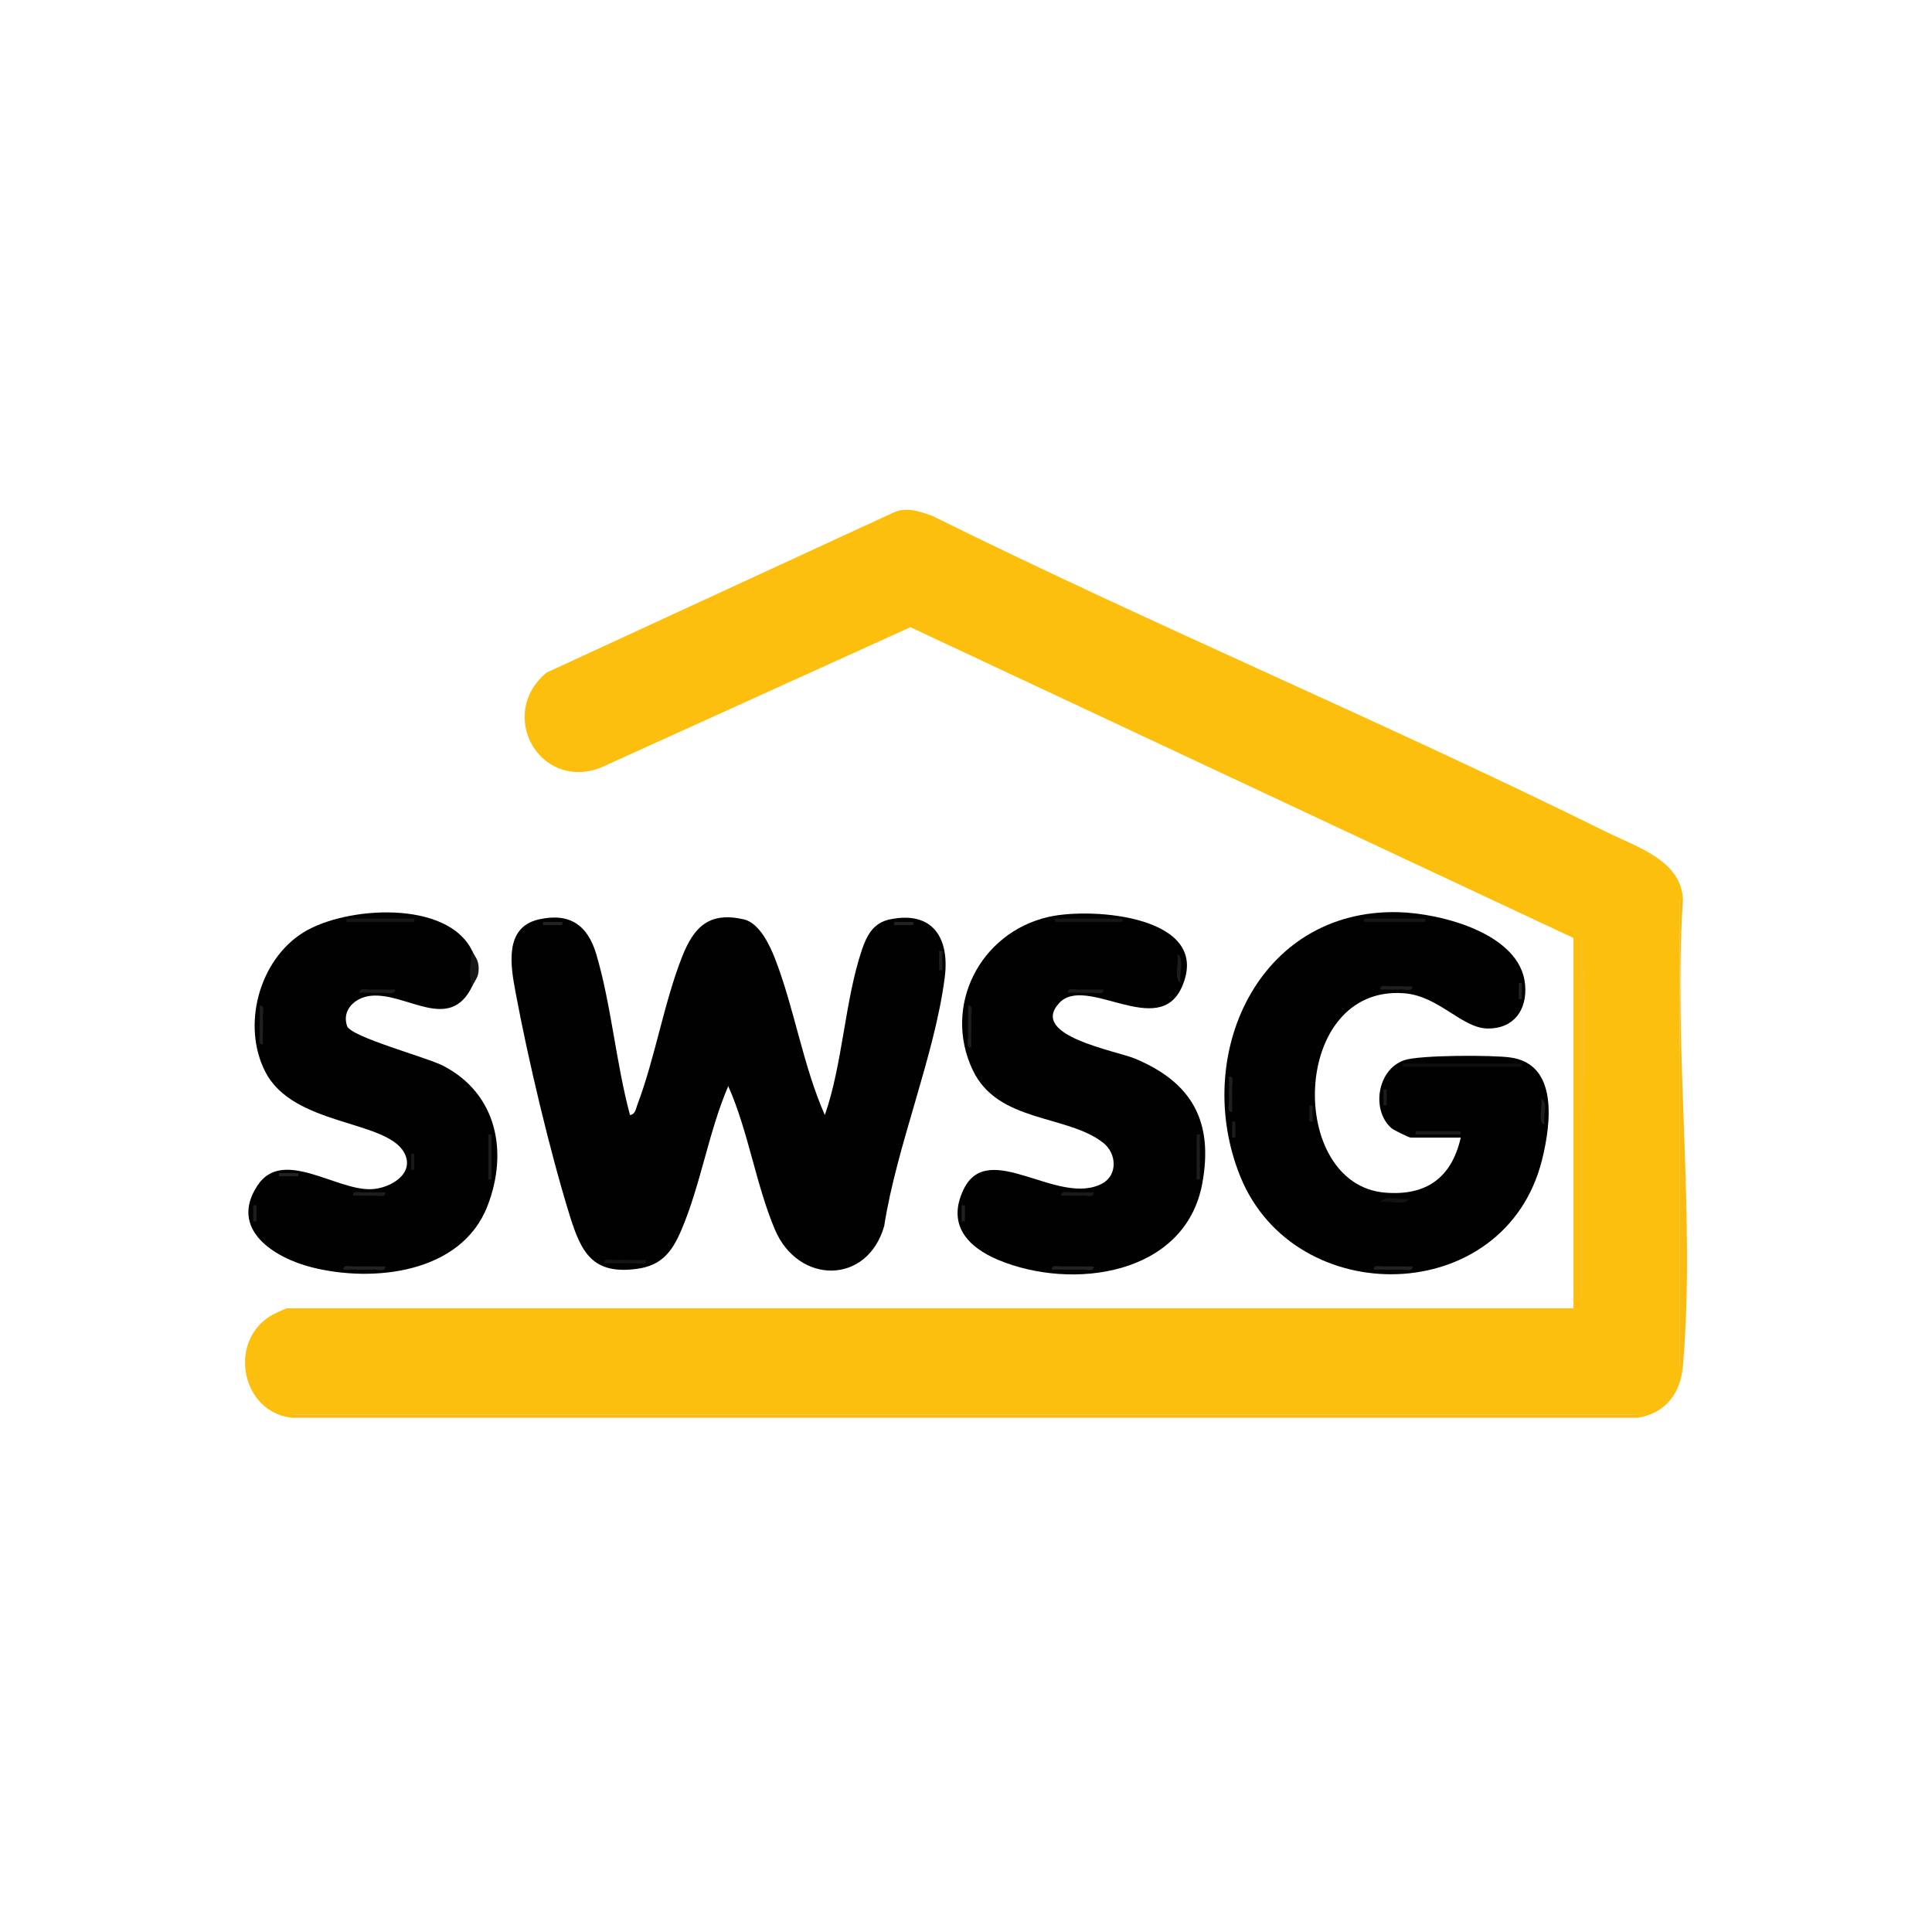 <svg xmlns="http://www.w3.org/2000/svg" id="Ebene_1" data-name="Ebene 1" viewBox="0 0 300 300"><defs><style>      .cls-1 {        fill: #232222;      }      .cls-2 {        fill: #181819;      }      .cls-3 {        fill: #121213;      }      .cls-4 {        fill: #1b1b1c;      }      .cls-5 {        fill: #141414;      }      .cls-6 {        fill: #151615;      }      .cls-7 {        fill: #1f1f20;      }      .cls-8 {        fill: #1f1f1f;      }      .cls-9 {        fill: #1c1c1c;      }      .cls-10 {        fill: #fcbf0e;      }      .cls-11 {        fill: #222;      }      .cls-12 {        fill: #1a1a1a;      }      .cls-13 {        fill: #1c1b1c;      }      .cls-14 {        fill: #fbba10;      }      .cls-15 {        fill: #fcbf1f;      }      .cls-16 {        fill: #1b1b1b;      }      .cls-17 {        fill: #fbb814;      }      .cls-18 {        fill: #1e1e1e;      }      .cls-19 {        fill: #010101;      }      .cls-20 {        fill: #212121;      }      .cls-21 {        fill: #161617;      }      .cls-22 {        fill: #1e1d1e;      }      .cls-23 {        fill: #201f20;      }      .cls-24 {        fill: #1d1d1d;      }      .cls-25 {        fill: #0e0e0f;      }      .cls-26 {        fill: #1b1a1b;      }    </style></defs><path class="cls-10" d="M261.32,139.65c-.14.44-.31.43-.5,0v72.5c.14-.44.31-.43.5,0-.36,4.22-2.7,7.3-7,8-.44-.14-.43-.31,0-.5H45.33c.44.14.43.31,0,.5-7.72-.83-9.97-11.5-3.48-15.73.39-.26,2.52-1.27,2.73-1.27h199.75v-57.5l-102.96-48.26-48.19,21.86c-9.5,3.5-16.03-8.38-8.31-14.81l54.06-24.94c1.92-.78,3.91-.07,5.75.56,34.57,17.12,70.27,32.06,104.83,49.16,4.68,2.32,11.51,4.36,11.82,10.43Z"></path><path class="cls-19" d="M97.83,173.15c.84-.14.9-.97,1.14-1.61,2.75-7.25,4.13-15.86,6.97-23.03,1.81-4.57,4.17-6.97,9.53-5.76,2.45.56,4.04,3.98,4.88,6.12,3.03,7.83,4.32,16.53,7.73,24.27,2.8-8.01,3.09-17.8,5.78-25.72.75-2.22,1.79-4.14,4.33-4.66,6.67-1.38,9.29,2.93,8.51,9.01-1.56,12.18-7.48,26.19-9.4,38.6-2.6,9.17-13.35,9.12-16.98.54-2.94-6.94-4.14-15.31-7.24-22.26-3.05,7.11-4.24,15.17-7.24,22.26-1.42,3.36-3.01,5.57-6.89,6.11-6.91.95-8.69-2.5-10.48-8.26-3.09-9.97-6.48-24.31-8.4-34.6-.75-4.03-1.9-10.16,3.61-11.4,4.82-1.08,7.58.93,8.9,5.38,2.34,7.86,3.08,17.01,5.25,25.01Z"></path><path class="cls-19" d="M226.82,176.65h-7.75c-.27,0-2.65-1.16-3.02-1.48-3.13-2.76-2.23-9.07,1.99-10.54,2.36-.82,13.66-.82,16.48-.43,7.54,1.03,6.29,10.38,4.94,15.85-5.7,23.03-38.42,23.56-46.88,2.6-7.52-18.62,2.7-41.5,24.51-41.01,6.55.15,19.05,3.28,19.73,11.28.33,3.84-1.69,6.79-5.75,6.79s-7.6-5.07-13.07-5.48c-17.58-1.31-18.2,29.67-2.95,30.96,6.39.54,10.35-2.29,11.77-8.52Z"></path><path class="cls-19" d="M164.45,155.78c-4.66,5.07,8.81,7.35,11.86,8.63,8.8,3.7,12.15,9.76,10.38,19.36-2.64,14.26-20.15,16.66-31.63,11.89-4.85-2.02-8.04-5.53-5.44-10.96,3.84-7.99,14.71,2.77,21.56-.94,2.38-1.29,2.25-4.66.1-6.33-5.65-4.39-16.34-3.07-20.23-11.26-4.71-9.9,1.08-21.34,11.75-23.79,6.86-1.57,25.42-.1,20.77,10.77-3.6,8.41-14.91-1.95-19.12,2.62Z"></path><path class="cls-19" d="M73.32,147.65c.54,1.8.37,3.68,0,5.5-3.52,7.31-10.21.9-15.76,1.48-2.38.25-4.53,2.15-3.67,4.69.58,1.7,12.33,4.85,14.86,6.14,8.39,4.3,10.23,13.37,6.94,21.82-4.06,10.45-17.75,11.92-27.27,9.51-5.85-1.48-12.93-5.91-8.43-12.72,3.86-5.85,12.08.72,17.55.59,3.04-.07,6.99-2.43,5.22-5.68-2.79-5.1-17.17-4.11-21.53-12.49-3.75-7.2-1.03-17.46,5.94-21.74,6.55-4.02,22.3-5.07,26.15,2.9Z"></path><rect class="cls-17" x="45.33" y="219.65" width="209" height=".5"></rect><path class="cls-14" d="M261.32,212.15h-.5v-72.5h.5c-1.49,23.43,2,49.36,0,72.5Z"></path><path class="cls-6" d="M73.32,153.15c-.64-1.98-.24-3.52,0-5.5.48.99,1.01,1.39,1.01,2.75s-.53,1.76-1.01,2.75Z"></path><path class="cls-14" d="M245.32,203.15v-57c.47,18.96.47,37.96,0,57Z"></path><path class="cls-15" d="M245.32,203.15v-57c.85.19.47,1.56.5,2.25.65,16.45-.48,33.04,0,49.5l-.5,5.25Z"></path><path class="cls-5" d="M100.32,195.66c.12.87-1.13.47-1.74.49-1.58.06-3.18-.04-4.75,0-.12-.87,1.13-.47,1.74-.49,1.58-.06,3.18.04,4.75,0Z"></path><rect class="cls-11" x="84.33" y="143.16" width="2.99" height=".49"></rect><rect class="cls-8" x="145.83" y="147.66" width=".49" height="2.99"></rect><rect class="cls-11" x="138.83" y="143.16" width="2.99" height=".49"></rect><rect class="cls-25" x="217.82" y="165.15" width="18.5" height=".5"></rect><rect class="cls-21" x="211.82" y="142.65" width="9.5" height=".5"></rect><rect class="cls-12" x="219.82" y="175.65" width="7" height=".5"></rect><path class="cls-1" d="M219.32,196.66c.12.87-1.13.47-1.74.49-1.41.06-2.84-.04-4.25,0-.12-.87,1.13-.47,1.74-.49,1.41-.06,2.84.04,4.25,0Z"></path><path class="cls-8" d="M191.32,172.65c-.87.12-.47-1.13-.49-1.74-.05-1.25.03-2.51,0-3.75.87-.12.47,1.13.49,1.74.05,1.25-.03,2.51,0,3.75Z"></path><path class="cls-8" d="M219.32,153.16c.12.88-1.13.47-1.74.49-1.08.05-2.18-.03-3.25,0-.12-.88,1.13-.47,1.74-.49,1.08-.05,2.18.03,3.25,0Z"></path><path class="cls-3" d="M218.82,186.16c-.7,1.15-3.34.19-4.49.49.65-1.15,3.34-.2,4.49-.49Z"></path><path class="cls-23" d="M239.82,174.65c-1.13-.44-.21-3.01-.49-3.99,1.13.44.21,3.01.49,3.99Z"></path><rect class="cls-9" x="214.83" y="169.16" width=".49" height="2.49"></rect><rect class="cls-16" x="203.33" y="171.66" width=".49" height="2.49"></rect><rect class="cls-24" x="191.33" y="174.16" width=".49" height="2.49"></rect><rect class="cls-20" x="235.83" y="152.66" width=".49" height="2.49"></rect><rect class="cls-21" x="163.82" y="142.65" width="10.5" height=".5"></rect><rect class="cls-22" x="185.82" y="176.15" width=".5" height="7"></rect><path class="cls-11" d="M169.82,196.66c.12.87-1.13.47-1.74.49-1.58.06-3.18-.04-4.75,0-.12-.87,1.13-.47,1.74-.49,1.58-.06,3.18.04,4.75,0Z"></path><path class="cls-24" d="M150.82,162.65c-.87.12-.47-1.13-.49-1.74-.06-1.58.04-3.18,0-4.75.87-.12.47,1.13.49,1.74.06,1.58-.04,3.18,0,4.75Z"></path><path class="cls-16" d="M171.32,153.66c.12.87-1.13.47-1.74.49-1.25.05-2.51-.03-3.75,0-.12-.87,1.13-.47,1.74-.49,1.25-.05,2.51.03,3.75,0Z"></path><path class="cls-26" d="M169.82,185.16c.12.88-1.13.47-1.74.49-1.08.05-2.18-.03-3.25,0-.12-.88,1.13-.47,1.74-.49,1.08-.05,2.18.03,3.25,0Z"></path><path class="cls-9" d="M183.32,152.65c-1.15-.7-.19-3.34-.49-4.49,1.15.65.2,3.34.49,4.49Z"></path><rect class="cls-1" x="149.33" y="187.16" width=".49" height="2.49"></rect><rect class="cls-21" x="53.83" y="142.65" width="10.5" height=".5"></rect><rect class="cls-13" x="75.82" y="176.15" width=".5" height="7"></rect><path class="cls-11" d="M59.82,196.66c.12.87-1.13.47-1.74.49-1.58.06-3.18-.04-4.75,0-.12-.87,1.13-.47,1.74-.49,1.58-.06,3.18.04,4.75,0Z"></path><path class="cls-7" d="M40.82,162.15c-.87.12-.47-1.13-.49-1.74-.06-1.41.04-2.84,0-4.25.87-.12.47,1.13.49,1.74.06,1.41-.04,2.84,0,4.25Z"></path><path class="cls-4" d="M61.32,153.66c.12.87-1.13.47-1.74.49-1.25.05-2.51-.03-3.75,0-.12-.87,1.13-.47,1.74-.49,1.25-.05,2.51.03,3.75,0Z"></path><path class="cls-24" d="M59.82,185.16c.12.88-1.13.47-1.74.49-1.08.05-2.18-.03-3.25,0-.12-.88,1.13-.47,1.74-.49,1.08-.05,2.18.03,3.25,0Z"></path><rect class="cls-1" x="43.33" y="182.16" width="2.99" height=".49"></rect><rect class="cls-2" x="63.83" y="179.16" width=".49" height="2.49"></rect><rect class="cls-18" x="39.33" y="187.16" width=".49" height="2.49"></rect></svg>